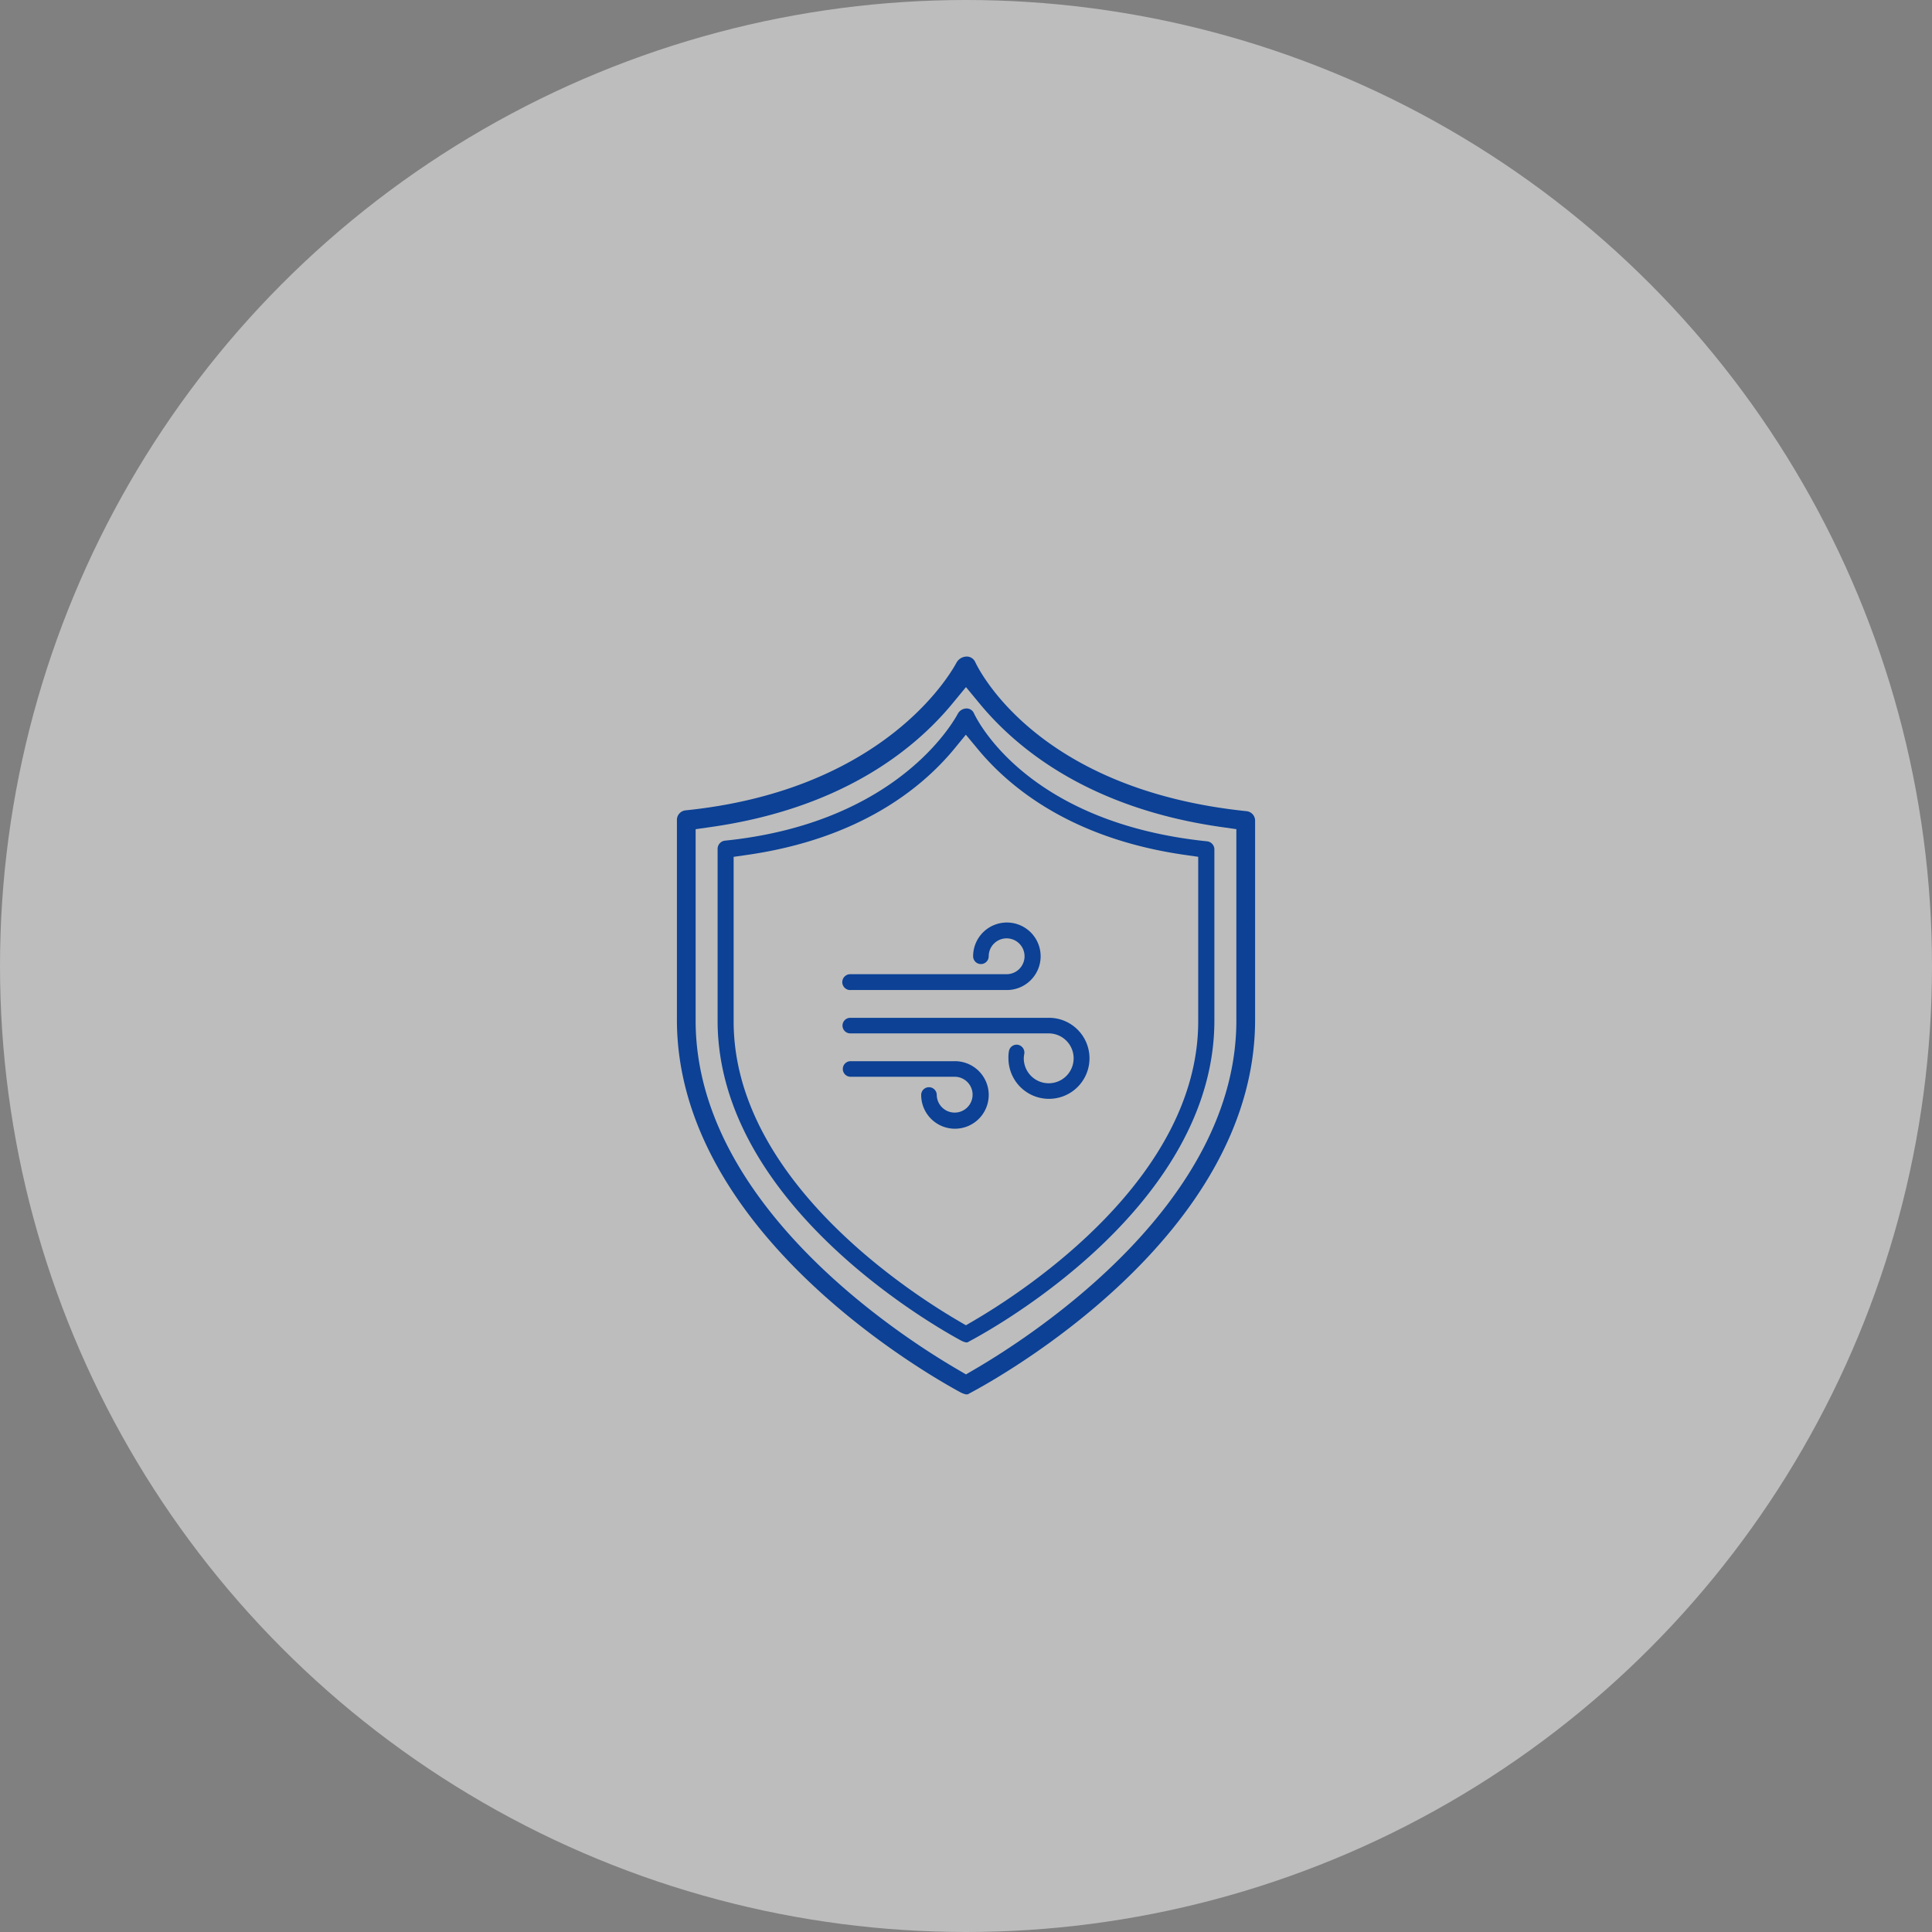 <svg xmlns="http://www.w3.org/2000/svg" width="146" height="146" viewBox="0 0 146 146"><rect x="0" y="0" width="146" height="146" fill="#808080" stroke="none"/><defs><style>.cls-3{fill:#0c4195}</style></defs><g id="icon-product-06" transform="translate(-1359 -1461)"><path id="사각형_10861" data-name="사각형 10861" transform="translate(1359 1461)" fill="none" d="M0 0h146v146H0z"/><circle id="타원_10" data-name="타원 10" cx="73" cy="73" r="73" transform="translate(1359 1461)" fill="#fff" opacity=".48"/><g id="그룹_5719" data-name="그룹 5719" transform="translate(1096.637 1508.653)"><path id="패스_9868" data-name="패스 9868" class="cls-3" d="M336.58 55.347a1.708 1.708 0 01-.308-.107c-1.88-1.007-18.462-10.288-18.462-24.215V18.071a.627.627 0 01.558-.643c12.232-1.247 16.732-8.087 17.514-9.446l.079-.141a.764.764 0 01.618-.4.6.6 0 01.6.36c.4.846 4.344 8.312 17.629 9.679a.618.618 0 01.543.64v12.9c0 14.008-16.6 23.224-18.49 24.229l-.073.038-.07.047a.792.792 0 01-.138.013zm-.9-44.838c-2.464 2.979-7.181 6.786-15.659 8l-1 .143v12.426c0 11.794 12.987 20.3 16.967 22.63l.587.343.587-.343c3.981-2.327 16.967-10.836 16.967-22.63V18.649l-1-.143c-8.476-1.21-13.194-5.017-15.659-8l-.9-1.083z" transform="translate(-1.218 -1.554)"/><path id="패스_9878" data-name="패스 9878" class="cls-3" d="M339.656 63.2a1.989 1.989 0 01-.359-.125C337.109 61.9 317.81 51.1 317.81 34.889V19.812a.729.729 0 01.65-.748c14.235-1.452 19.478-9.413 20.384-10.994l.092-.164a.889.889 0 01.719-.462.7.7 0 01.7.419c.471.985 5.056 9.675 20.517 11.265a.719.719 0 01.631.745v15.016c0 16.3-19.318 27.03-21.521 28.2l-.085.045-.082.054c-.071.006-.115.012-.159.012zm-1.044-52.185c-2.868 3.467-8.358 7.9-18.225 9.307l-1.163.166v14.463c0 13.727 15.115 23.63 19.748 26.338l.683.4.683-.4c4.633-2.709 19.748-12.612 19.748-26.338V20.485l-1.163-.166c-9.865-1.409-15.356-5.839-18.225-9.308l-1.043-1.261z" transform="translate(-4.293 -5.479)"/><g id="그룹_5720" data-name="그룹 5720" transform="translate(-150.748 1.52)"><g id="그룹_5675" data-name="그룹 5675" transform="translate(476.778 20.54)"><path id="패스_9889" data-name="패스 9889" class="cls-3" d="M485.236 34.141h-7.87a.589.589 0 000 1.177h7.89a1.354 1.354 0 11-1.355 1.354.589.589 0 00-1.177 0 2.552 2.552 0 102.512-2.531z" transform="translate(-476.778 -23.661)"/><path id="패스_9890" data-name="패스 9890" class="cls-3" d="M477.367 25.643H489.2a2.551 2.551 0 10-2.551-2.551.589.589 0 001.178 0 1.354 1.354 0 111.335 1.354h-11.8a.6.6 0 000 1.2z" transform="translate(-476.778 -20.54)"/><path id="패스_9891" data-name="패스 9891" class="cls-3" d="M492.361 29.887h-14.994a.589.589 0 000 1.178h14.994a1.884 1.884 0 11-1.884 1.884 1.692 1.692 0 01.039-.334.6.6 0 00-.471-.687.587.587 0 00-.687.471 2.506 2.506 0 00-.039.55 3.062 3.062 0 103.042-3.062z" transform="translate(-476.778 -22.685)"/></g></g></g></g></svg>